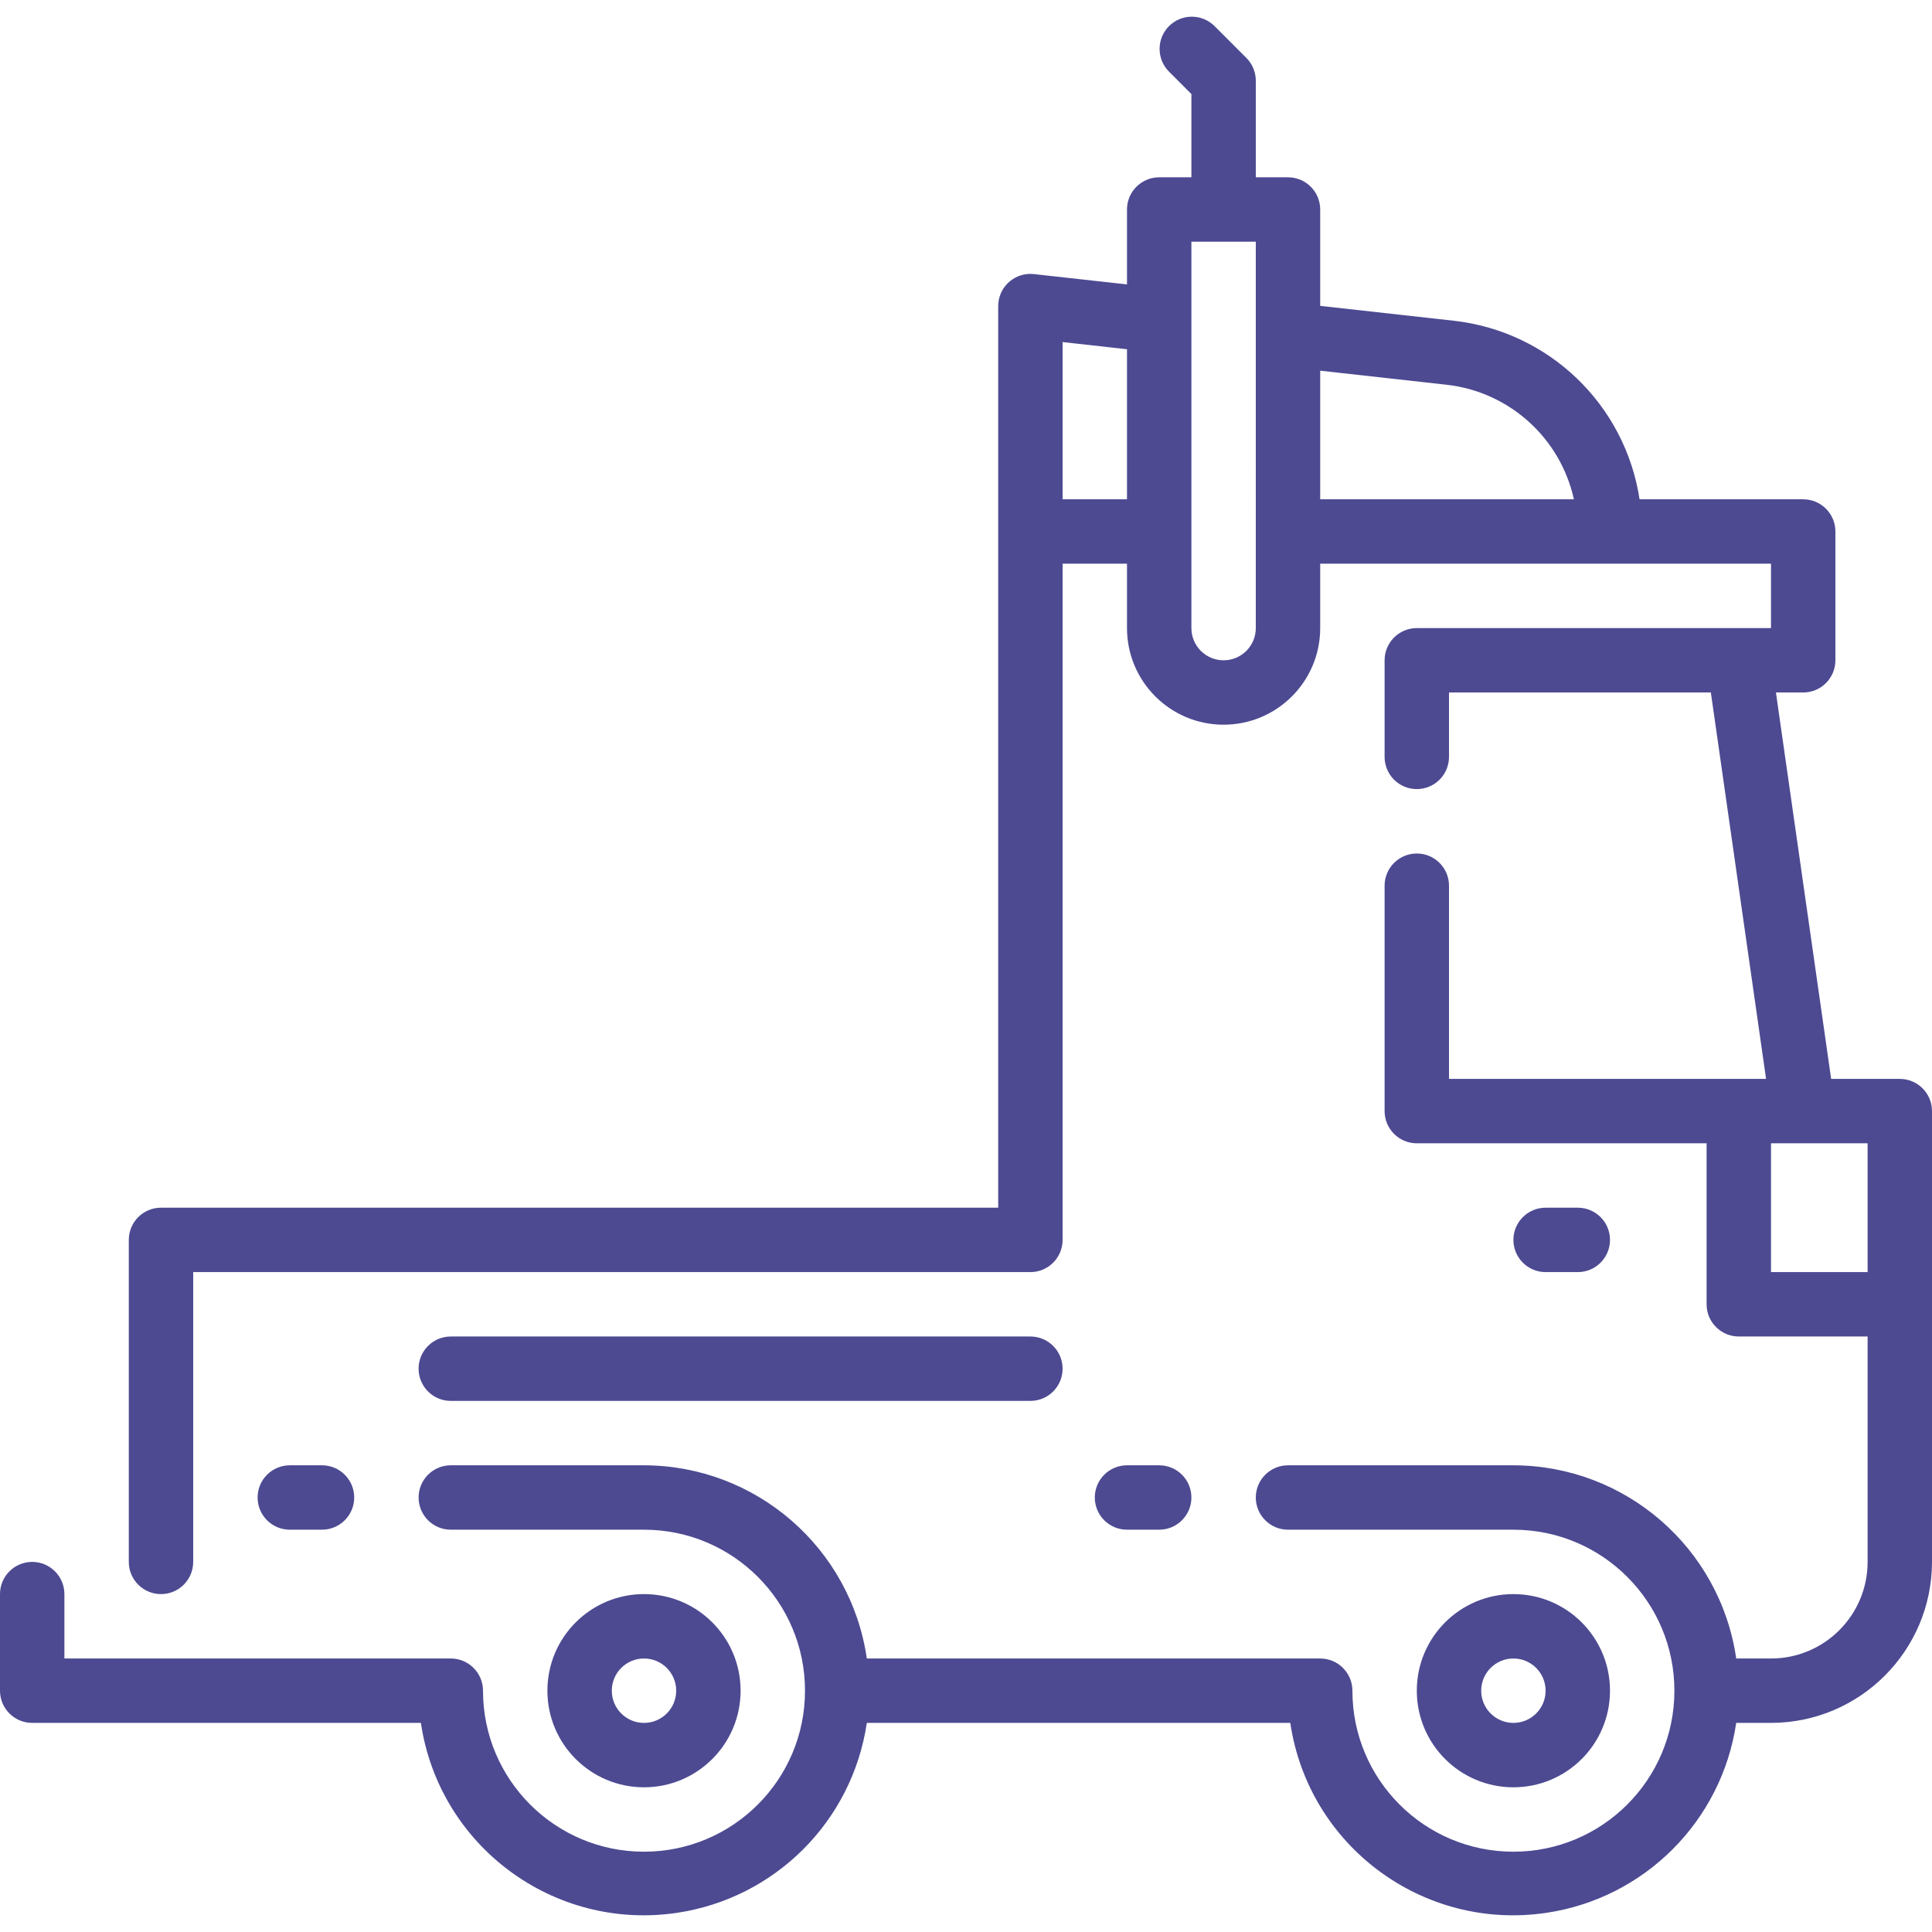 <svg xmlns="http://www.w3.org/2000/svg" xmlns:xlink="http://www.w3.org/1999/xlink" x="0px" y="0px" viewBox="0 0 480 480" style="enable-background:new 0 0 480 480;" xml:space="preserve"><g> <g> <path d="M472,268.049h-17.056l-13.72-96H448c4.418,0,8-3.582,8-8v-32c0-4.418-3.582-8-8-8h-40.656    c-3.583-23.547-22.542-41.748-46.216-44.368L328,75.992V52.049c0-4.418-3.582-8-8-8h-8v-24c0-2.122-0.844-4.156-2.344-5.656l-8-8    c-3.178-3.07-8.242-2.982-11.312,0.196c-2.994,3.1-2.994,8.016,0,11.116L296,23.361v20.688h-8c-4.418,0-8,3.582-8,8v18.616    l-23.12-2.568c-4.391-0.486-8.345,2.68-8.831,7.071C248.016,75.46,248,75.754,248,76.049v224H40c-4.418,0-8,3.582-8,8v80    c0,4.418,3.582,8,8,8s8-3.582,8-8v-72h208c4.418,0,8-3.582,8-8v-168h16v16c0,13.255,10.745,24,24,24s24-10.745,24-24v-16h112v16    h-88c-4.418,0-8,3.582-8,8v24c0,4.418,3.582,8,8,8s8-3.582,8-8v-16h65.056l13.72,96H360v-48c0-4.418-3.582-8-8-8s-8,3.582-8,8v56    c0,4.418,3.582,8,8,8h72v40c0,4.418,3.582,8,8,8h32v56c0,13.255-10.745,24-24,24h-8.64c-3.992-27.517-27.555-47.947-55.36-48h-56    c-4.418,0-8,3.582-8,8s3.582,8,8,8h56c22.091,0,40,17.909,40,40c0,22.091-17.909,40-40,40c-22.091,0-40-17.909-40-40    c0-4.418-3.582-8-8-8H215.36c-3.992-27.517-27.555-47.947-55.36-48h-48c-4.418,0-8,3.582-8,8s3.582,8,8,8h48    c22.091,0,40,17.909,40,40c0,22.091-17.909,40-40,40s-40-17.909-40-40c0-4.418-3.582-8-8-8H16v-16c0-4.418-3.582-8-8-8    s-8,3.582-8,8v24c0,4.418,3.582,8,8,8h96.568c4.53,30.594,33.004,51.724,63.599,47.193c24.411-3.615,43.579-22.782,47.193-47.193    h105.208c4.53,30.594,33.004,51.724,63.599,47.193c24.411-3.615,43.579-22.782,47.193-47.193H440c22.08-0.026,39.974-17.92,40-40    v-112C480,271.63,476.418,268.049,472,268.049z M280,124.049h-16V84.984l16,1.784V124.049z M312,156.049c0,4.418-3.582,8-8,8    s-8-3.582-8-8v-96h16V156.049z M328,124.049V92.096l31.36,3.488c15.562,1.731,28.295,13.175,31.672,28.464H328z M464,316.049h-24    v-32h24V316.049z" fill="#4d4a92"></path> </g></g><g> <g> <path d="M392,300.049h-8c-4.418,0-8,3.582-8,8s3.582,8,8,8h8c4.418,0,8-3.582,8-8S396.418,300.049,392,300.049z" fill="#4d4a92"></path> </g></g><g> <g> <path d="M288,364.049h-8c-4.418,0-8,3.582-8,8s3.582,8,8,8h8c4.418,0,8-3.582,8-8S292.418,364.049,288,364.049z" fill="#4d4a92"></path> </g></g><g> <g> <path d="M80,364.049h-8c-4.418,0-8,3.582-8,8s3.582,8,8,8h8c4.418,0,8-3.582,8-8S84.418,364.049,80,364.049z" fill="#4d4a92"></path> </g></g><g> <g> <path d="M256,332.049H112c-4.418,0-8,3.582-8,8s3.582,8,8,8h144c4.418,0,8-3.582,8-8S260.418,332.049,256,332.049z" fill="#4d4a92"></path> </g></g><g> <g> <path d="M376,396.049c-13.255,0-24,10.745-24,24s10.745,24,24,24s24-10.745,24-24S389.255,396.049,376,396.049z M376,428.049    c-4.418,0-8-3.582-8-8s3.582-8,8-8s8,3.582,8,8S380.418,428.049,376,428.049z" fill="#4d4a92"></path> </g></g><g> <g> <path d="M160,396.049c-13.255,0-24,10.745-24,24s10.745,24,24,24s24-10.745,24-24S173.255,396.049,160,396.049z M160,428.049    c-4.418,0-8-3.582-8-8s3.582-8,8-8s8,3.582,8,8S164.418,428.049,160,428.049z" fill="#4d4a92"></path> </g></g><g></g><g></g><g></g><g></g><g></g><g></g><g></g><g></g><g></g><g></g><g></g><g></g><g></g><g></g><g></g></svg>